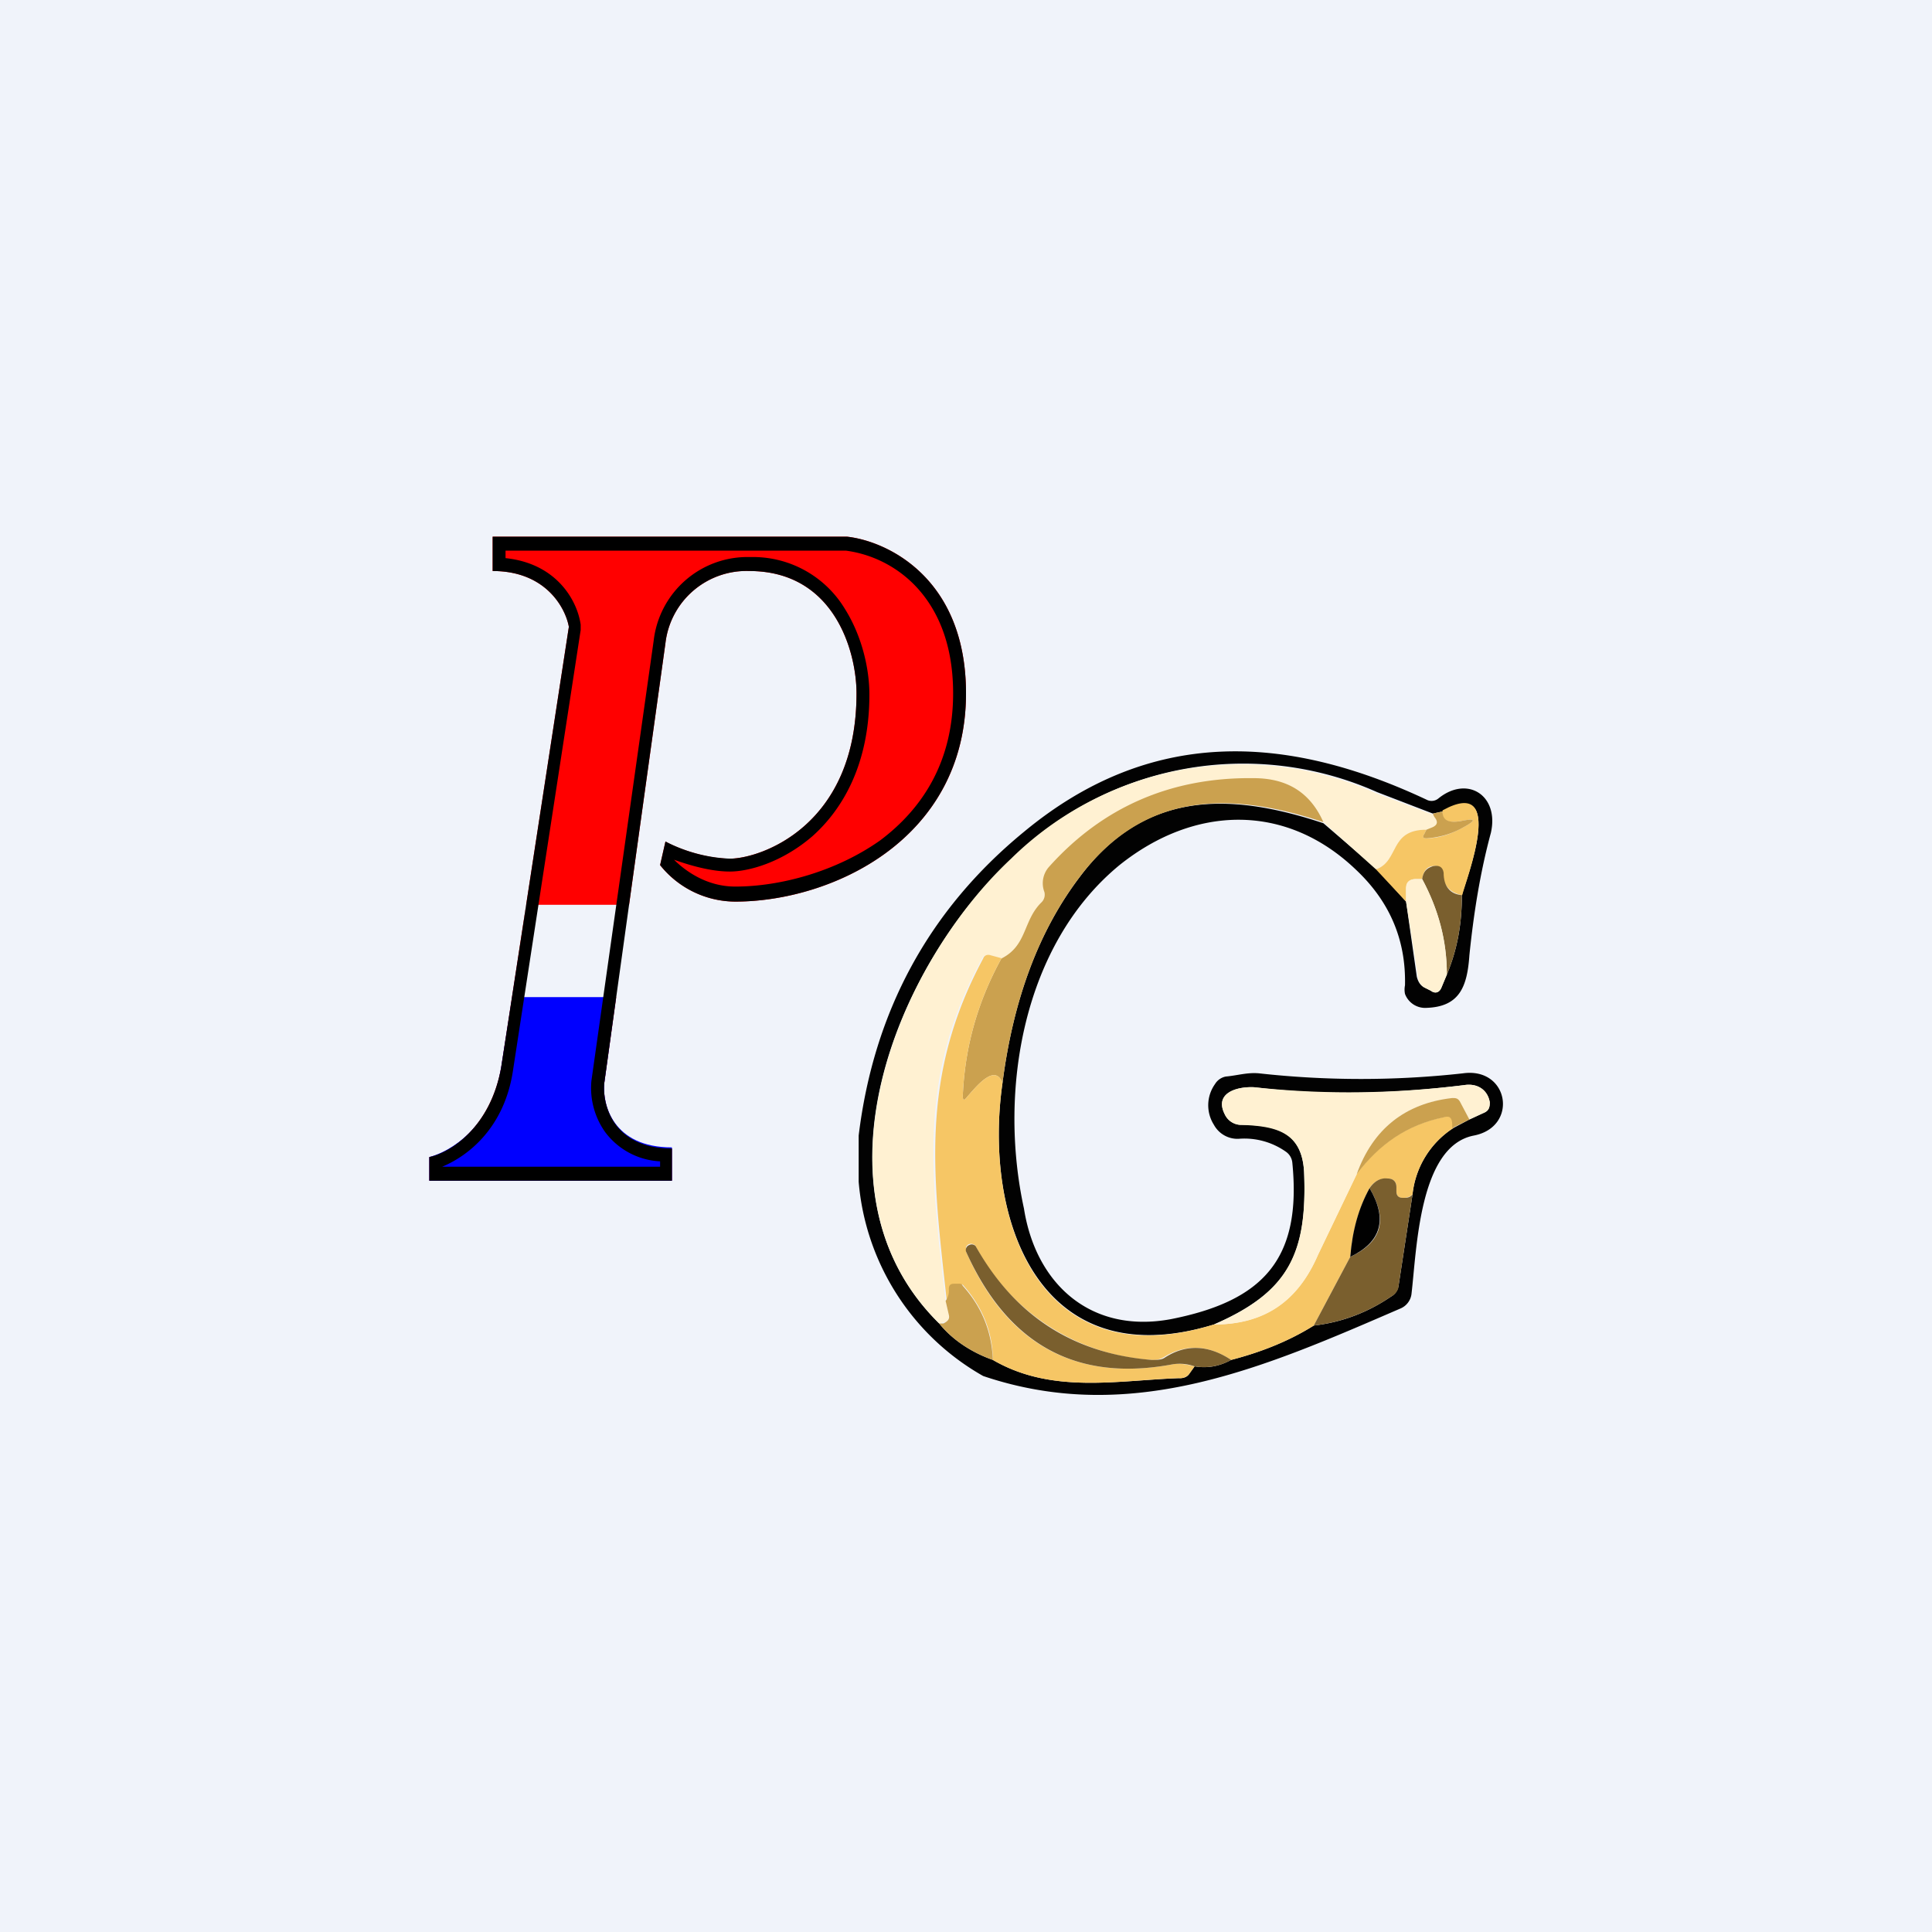 <!-- by TradingView --><svg width="18" height="18" viewBox="0 0 18 18" xmlns="http://www.w3.org/2000/svg"><path fill="#F0F3FA" d="M0 0h18v18H0z"/><path d="M4 10.78V11h2.26v-.3c-.55 0-.65-.41-.63-.61l.57-4.1a.76.76 0 0 1 .78-.67c.8 0 1 .76 1 1.14C7.98 7.7 7.08 8 6.8 8c-.23 0-.5-.1-.6-.16l-.05.22a.9.9 0 0 0 .7.34C7.75 8.4 9 7.82 9 6.46 9 5.38 8.26 5.04 7.89 5h-3.3v.32c.5 0 .68.35.71.52l-.63 4.1c-.1.57-.48.8-.67.84Z" fill="red"/><path d="M6.26 11H4v-.22c.19-.05.58-.27.67-.84l.16-1.02h.96l-.16 1.17c-.02.2.08.6.63.6V11Z" fill="#00F"/><path d="M4.8 9.29h.97l.1-.86H4.9l-.1.86Z" fill="#F0F3FA"/><path fill-rule="evenodd" d="m5.3 5.84-.63 4.1c-.1.57-.48.8-.67.84V11h2.26v-.3c-.55 0-.65-.41-.63-.61l.57-4.1a.76.76 0 0 1 .78-.67c.8 0 1 .76 1 1.14C7.98 7.7 7.08 8 6.8 8a1.43 1.43 0 0 1-.6-.16l-.05.22a.9.9 0 0 0 .7.34C7.75 8.4 9 7.82 9 6.46 9 5.38 8.26 5.04 7.89 5h-3.3v.32c.5 0 .68.35.71.52Zm-.59-.64c.48.05.67.4.7.62v.05l-.63 4.1c-.08.54-.42.8-.66.9h2.03v-.05a.68.68 0 0 1-.51-.27.71.71 0 0 1-.13-.48l.58-4.1a.88.88 0 0 1 .9-.78 1 1 0 0 1 .88.48c.17.27.23.58.23.8 0 .65-.25 1.07-.53 1.32-.29.25-.6.33-.77.33-.18 0-.38-.06-.52-.11.1.1.3.25.57.25.42 0 .94-.14 1.35-.43.4-.3.68-.74.68-1.37 0-.5-.17-.82-.37-1.02a1.1 1.1 0 0 0-.63-.31H4.71v.07Z"/><path d="M12.63 8.1c-.65-.62-1.5-.6-2.2-.04-.9.74-1.13 2.1-.89 3.2.11.7.62 1.17 1.37 1.03.86-.17 1.22-.56 1.13-1.46a.14.14 0 0 0-.06-.1.67.67 0 0 0-.44-.12.25.25 0 0 1-.23-.13.34.34 0 0 1 .01-.38.15.15 0 0 1 .1-.07c.11-.01.2-.04.31-.03.63.07 1.27.07 1.9 0 .43-.06.52.5.1.58-.51.1-.53 1.06-.58 1.48a.17.17 0 0 1-.1.13c-1.25.54-2.5 1.1-3.89.63A2.3 2.3 0 0 1 8 11.01v-.43c.14-1.15.65-2.1 1.54-2.83 1.17-.97 2.43-.92 3.75-.3a.1.1 0 0 0 .11-.01c.27-.22.57-.03.49.32-.1.37-.16.75-.2 1.14-.02.29-.09.48-.4.49a.2.2 0 0 1-.2-.13.2.2 0 0 1 0-.08c.01-.42-.14-.78-.46-1.08Zm-3.88 4.23c.12.15.3.27.5.34.55.32 1.16.19 1.74.17.04 0 .07-.01.09-.04l.05-.07c.12.02.23 0 .34-.06.27-.07.53-.17.77-.32.26-.03.5-.12.72-.27a.14.14 0 0 0 .07-.1l.13-.85a.84.84 0 0 1 .38-.62l.15-.08.13-.06c.05-.02.06-.05.06-.1-.02-.12-.12-.18-.24-.16-.65.08-1.3.1-1.95.02-.16-.01-.38.05-.28.25a.17.17 0 0 0 .15.1c.32 0 .57.06.59.44.03.75-.13 1.11-.84 1.42-1.64.5-2.15-1-1.97-2.25.1-.78.34-1.42.72-1.92.59-.79 1.37-.8 2.27-.5l.5.43.27.3.1.7c.01.04.03.08.07.1l.06.03c.04.03.08.02.1-.03l.05-.12c.1-.24.14-.48.14-.74.04-.15.42-1.12-.18-.78l-.09.02-.52-.2a3.06 3.06 0 0 0-3.4.62c-1.09 1-1.93 3.1-.68 4.33Z" fill="#010101" fill-opacity=".99"/><path d="m13.35 7.58.02.04c.03.04.02.07-.03.1l-.05.01c-.35 0-.25.29-.47.37l-.49-.44c-.12-.27-.33-.4-.65-.4-.77-.02-1.4.26-1.9.82a.23.23 0 0 0-.05.23.1.1 0 0 1-.03.1c-.16.17-.13.4-.37.52l-.1-.03c-.04 0-.07 0-.08.03-.6 1.1-.48 2-.34 3.19l.03.13c0 .04 0 .06-.05.07l-.04.01C7.5 11.1 8.35 9 9.42 8a3.06 3.06 0 0 1 3.4-.61l.53.2Z" fill="#FFF1D2"/><path d="M12.33 7.66c-.9-.3-1.68-.27-2.27.51-.38.5-.62 1.14-.72 1.92-.07-.19-.25.04-.33.13-.03.04-.04.03-.04-.01.02-.46.14-.88.36-1.28.24-.12.2-.35.37-.52a.1.1 0 0 0 .03-.1.23.23 0 0 1 .04-.23c.5-.56 1.14-.84 1.91-.83.32 0 .53.14.65.41Z" fill="#CBA14F"/><path d="M13.62 8.34c-.1-.02-.17-.08-.18-.2 0-.06-.04-.08-.1-.07-.05.01-.08.05-.09.12h-.06c-.05 0-.08.02-.09.08v.13l-.28-.3c.22-.08.12-.37.47-.37l-.02.04c-.02.03-.01.04.02.04.12 0 .23-.04.34-.1.13-.07.12-.09-.02-.06-.12.02-.18 0-.17-.1.6-.33.22.64.18.8Z" fill="#F6C665"/><path d="M13.44 7.56c0 .08.05.11.17.09.14-.03.15-.01.02.06a.78.78 0 0 1-.34.1c-.03 0-.04-.01-.02-.04l.02-.04.05-.02c.05-.02.06-.05.03-.09a.12.12 0 0 1-.02-.04l.09-.02Z" fill="#CBA14F"/><path d="M13.62 8.34c0 .26-.04.5-.14.74 0-.32-.08-.61-.23-.89.01-.07.04-.1.1-.12.05-.01.09 0 .1.06 0 .13.06.2.17.21Z" fill="#7A5F2E"/><path d="M13.25 8.19c.15.28.23.57.23.89l-.05.12c-.02.05-.06.06-.1.03l-.06-.03a.13.13 0 0 1-.06-.1l-.11-.7v-.13c0-.06.04-.08.1-.08h.05Z" fill="#FFF1D2"/><path d="M9.33 8.93c-.22.4-.34.82-.36 1.28 0 .04.01.05.04.01.08-.09.26-.32.33-.13-.18 1.26.33 2.76 1.97 2.25.46 0 .78-.21.97-.65l.36-.75c.2-.28.47-.46.8-.53.07-.02.1 0 .1.07v.03a.84.84 0 0 0-.38.62.13.13 0 0 1-.09.03c-.04 0-.06-.02-.06-.06v-.04c0-.05-.03-.08-.08-.08a.18.18 0 0 0-.17.09c-.1.18-.16.4-.18.64l-.34.64c-.24.15-.5.25-.77.32-.21-.14-.42-.15-.62-.03a.19.19 0 0 1-.12.03 1.99 1.99 0 0 1-1.64-1.06.05.05 0 0 0-.03-.02.05.05 0 0 0-.06.03v.04c.38.87 1.03 1.22 1.93 1.05.05-.01.12 0 .2.02l-.05.07a.11.11 0 0 1-.1.04c-.57.02-1.18.15-1.73-.17 0-.26-.1-.5-.28-.7a.05.05 0 0 0-.04 0H8.9c-.03 0-.05 0-.05.04s0 .08-.03.1c-.13-1.17-.25-2.08.34-3.18.01-.03.04-.04.07-.03l.11.03Z" fill="#F6C665"/><path d="m13.69 10.43-.09-.17a.07.07 0 0 0-.07-.03c-.44.05-.74.29-.89.71l-.36.75c-.19.44-.5.65-.97.65.7-.3.87-.67.84-1.42-.02-.38-.27-.43-.6-.44a.17.17 0 0 1-.14-.1c-.1-.2.12-.26.28-.25.65.07 1.3.06 1.95-.02.12-.02.22.04.24.16 0 .05-.01.08-.06.1l-.13.06Z" fill="#FFF1D2"/><path d="m13.69 10.43-.16.08v-.03c0-.06-.02-.09-.08-.07-.34.07-.6.25-.81.53.15-.42.45-.66.89-.71.03 0 .05 0 .07.03l.09.17Z" fill="#CBA14F"/><path d="m13.16 11.13-.13.85c0 .04-.03.08-.07.1a1.6 1.6 0 0 1-.72.27l.34-.64c.3-.14.35-.35.18-.64.04-.06.1-.1.17-.09.05 0 .08.03.08.08v.04c0 .04.02.06.06.06.04 0 .06 0 .09-.03Z" fill="#7A5F2E"/><path d="M12.76 11.07c.17.29.11.5-.18.64.02-.25.08-.46.18-.64Z" fill="#010101"/><path d="M11.47 12.67a.51.51 0 0 1-.34.06.42.42 0 0 0-.2-.02c-.9.17-1.54-.18-1.93-1.05a.05.05 0 0 1 .03-.06.05.05 0 0 1 .06.01c.36.64.9 1 1.64 1.06.05 0 .09 0 .12-.02.2-.13.41-.12.62.02Z" fill="#7A5F2E"/><path d="M9.25 12.67c-.2-.07-.38-.19-.5-.34h.04c.04-.02.06-.04.05-.08l-.03-.13a.16.16 0 0 0 .03-.11c0-.03.01-.05.05-.05h.04c.02 0 .03 0 .04.02.18.2.27.43.28.69Z" fill="#CBA14F"/></svg>